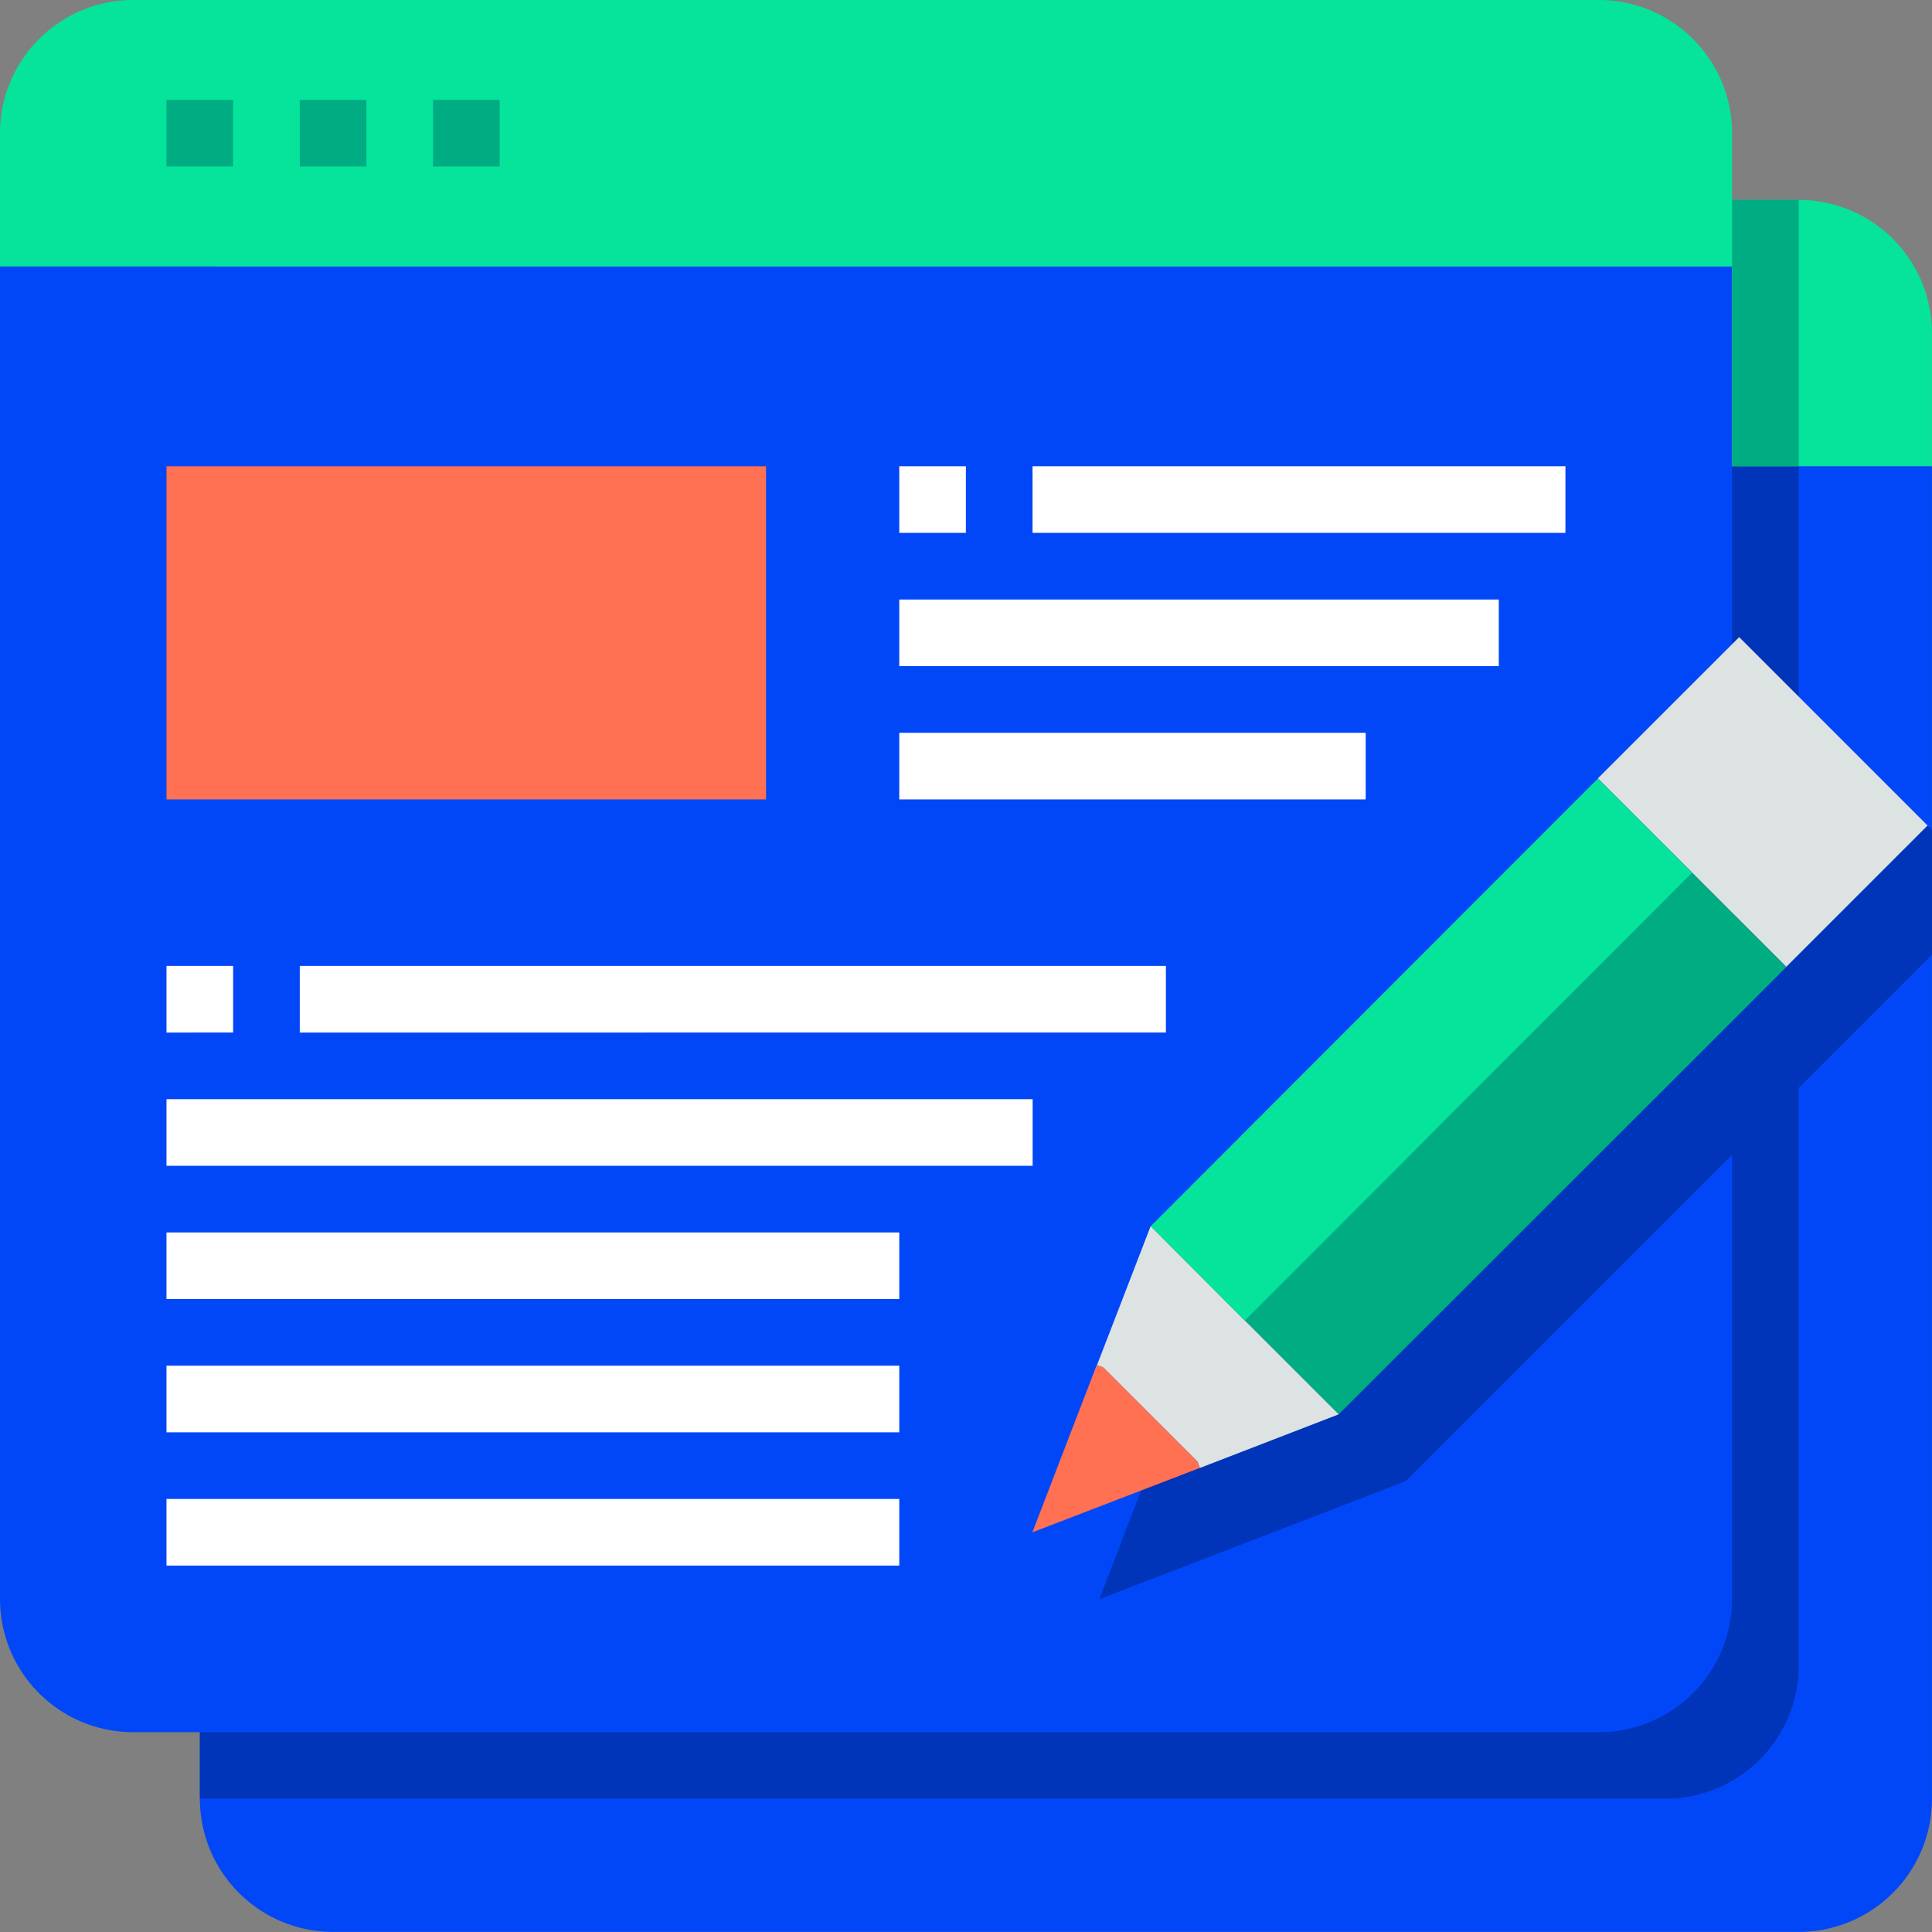 <?xml version="1.0" encoding="UTF-8"?> <svg xmlns="http://www.w3.org/2000/svg" width="60.003" height="60.003" viewBox="0 0 60.003 60.003"><rect x="0" y="0" width="60.003" height="60.003" fill="#808080" stroke="none"/><path d="M86.386,36.73H40.869a4.138,4.138,0,0,0-4.139,4.139v4.139H90.524V40.869A4.138,4.138,0,0,0,86.386,36.73Z" transform="translate(-30.522 -30.522)" fill="#05e49a"></path><path d="M90.524,53.72V95.1a4.138,4.138,0,0,1-4.139,4.139H40.869A4.138,4.138,0,0,1,36.73,95.1V53.72Z" transform="translate(-30.522 -39.239)" fill="#0247f7"></path><path d="M73.636,23.98H28.119a4.138,4.138,0,0,0-4.139,4.139v4.139H77.774V28.119A4.138,4.138,0,0,0,73.636,23.98Z" transform="translate(-23.98 -23.98)" fill="#05e49a"></path><path d="M86.386,53.72V90.964A4.138,4.138,0,0,1,82.247,95.1H36.73V53.72Z" transform="translate(-30.522 -39.239)" fill="#0034b9"></path><path d="M77.774,40.98V82.363A4.138,4.138,0,0,1,73.636,86.5H28.119a4.138,4.138,0,0,1-4.139-4.139V40.98Z" transform="translate(-23.98 -32.702)" fill="#0247f7"></path><path d="M111.653,75.669,97.762,89.575,96.1,93.889l-2,5.2,5.2-2,4.314-1.665L113.757,85.28V73.57l-2.1,2.1Z" transform="translate(-59.957 -49.424)" fill="#0034b9"></path><path d="M138.929,68.87l-.219.219V80.8l4.139-4.139V72.79Z" transform="translate(-82.846 -47.012)" fill="#0034b9"></path><path d="M134.46,71.389V83.1l2.069-2.069V69.32Z" transform="translate(-80.666 -47.243)" fill="#0034b9"></path><path d="M118.513,80.882l-1.242-1.242L103.38,93.546l2.917,2.917,12.217-12.207,1.685-1.685-1.685-1.685Z" transform="translate(-64.719 -52.538)" fill="#00ac82"></path><path d="M130.287,64.615l-.219.219L125.9,69l2.926,2.926,1.242,1.242,1.685,1.685,4.387-4.387-5.858-5.858Z" transform="translate(-76.274 -44.827)" fill="#dde3e3"></path><path d="M114.188,76.566,100.3,90.473h-.01L97.37,87.546,111.262,73.64Z" transform="translate(-61.635 -49.46)" fill="#05e49a"></path><path d="M101.458,108.033,97.144,109.7l-.073-.195-2.926-2.926-.195-.073,1.665-4.314,2.917,2.926h.01l2.917,2.917Z" transform="translate(-59.88 -64.108)" fill="#dde3e3"></path><path d="M94.962,114.044l.073.195-5.2,2,2-5.2.195.073,2.926,2.926Z" transform="translate(-57.772 -68.649)" fill="#ff7152"></path><path d="M34.6,53.72H53.22V64.067H34.6V53.72Z" transform="translate(-29.429 -39.239)" fill="#ff7152"></path><path d="M134.46,36.73h2.069v8.278H134.46Z" transform="translate(-80.666 -30.522)" fill="#00ac82"></path><path d="M34.6,30.35h2.069v2.069H34.6V30.35Z" transform="translate(-29.429 -27.248)" fill="#00ac82"></path><path d="M43.1,30.35h2.069v2.069H43.1V30.35Z" transform="translate(-33.79 -27.248)" fill="#00ac82"></path><path d="M51.6,30.35h2.069v2.069H51.6V30.35Z" transform="translate(-38.151 -27.248)" fill="#00ac82"></path><g transform="translate(5.171 14.481)"><path d="M89.84,53.72h16.55v2.069H89.84Z" transform="translate(-62.943 -53.72)" fill="#fff"></path><path d="M81.34,62.22H99.96v2.069H81.34Z" transform="translate(-58.582 -58.081)" fill="#fff"></path><path d="M81.34,70.72H95.826v2.069H81.34Z" transform="translate(-58.582 -62.442)" fill="#fff"></path><path d="M43.1,85.59H70v2.069H43.1V85.59Z" transform="translate(-38.961 -70.072)" fill="#fff"></path><path d="M34.6,94.09H61.5v2.069H34.6V94.09Z" transform="translate(-34.6 -74.433)" fill="#fff"></path><path d="M34.6,102.59H57.358v2.069H34.6V102.59Z" transform="translate(-34.6 -78.794)" fill="#fff"></path><path d="M34.6,111.09H57.358v2.069H34.6V111.09Z" transform="translate(-34.6 -83.156)" fill="#fff"></path><path d="M34.6,119.59H57.358v2.069H34.6V119.59Z" transform="translate(-34.6 -87.517)" fill="#fff"></path><path d="M34.6,85.59h2.069v2.069H34.6Z" transform="translate(-34.6 -70.072)" fill="#fff"></path><path d="M81.34,53.72h2.069v2.069H81.34Z" transform="translate(-58.582 -53.72)" fill="#fff"></path></g></svg> 